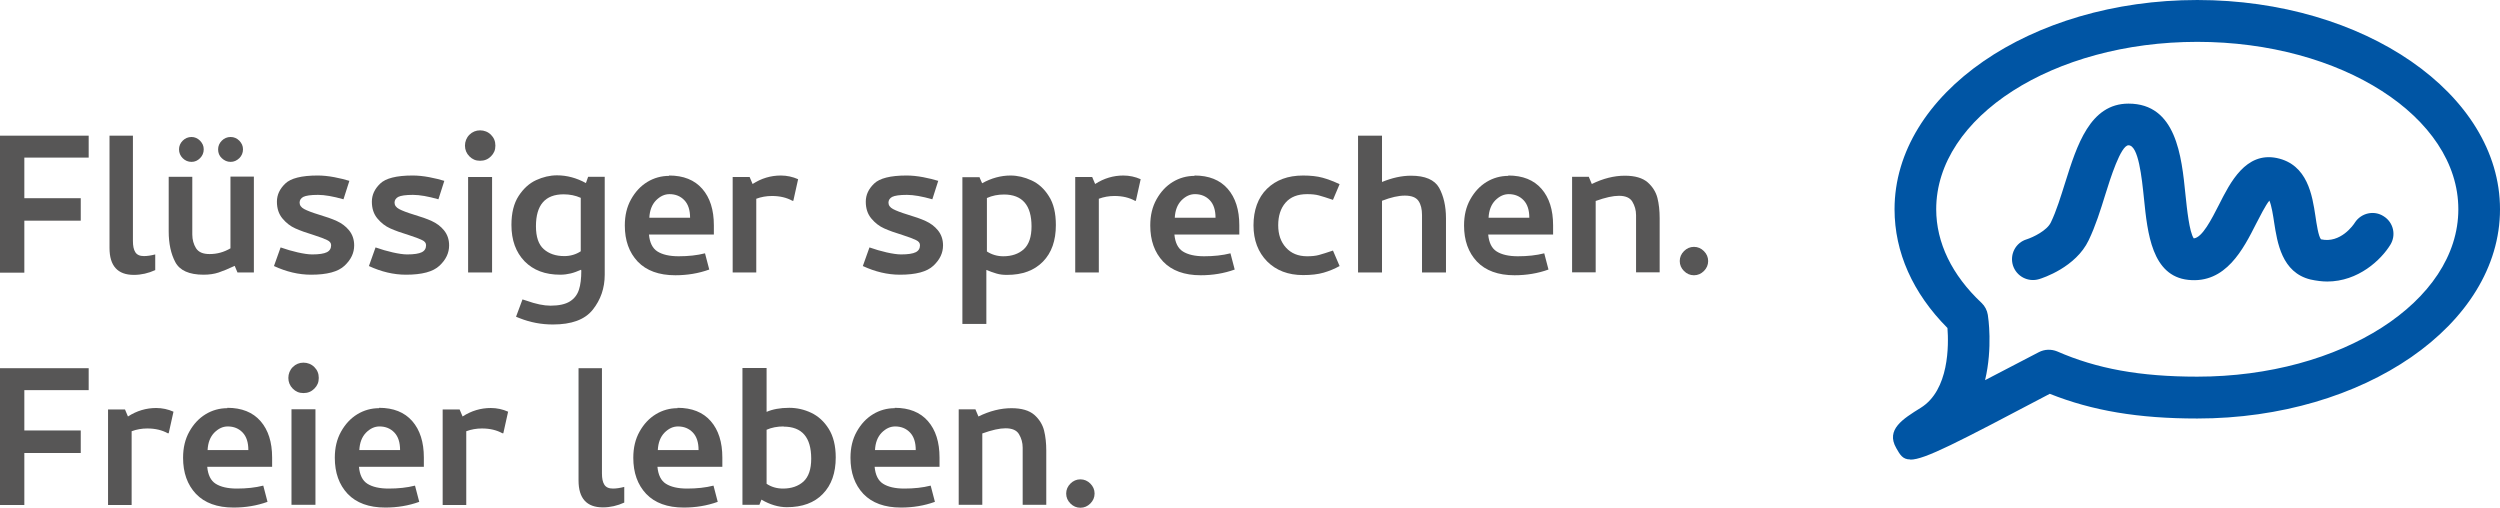<?xml version="1.0" encoding="UTF-8"?>
<svg id="Ebene_2" data-name="Ebene 2" xmlns="http://www.w3.org/2000/svg" viewBox="0 0 135.6 27.54">
  <defs>
    <style>
      .cls-1 {
        fill: #0055a4;
      }

      .cls-2 {
        fill: #575656;
      }
    </style>
  </defs>
  <g id="Ebene_1-2" data-name="Ebene 1">
    <g>
      <g>
        <path class="cls-2" d="M1.32,8.55v2.2h3.06v1.22H1.32v2.82H0V7.36H4.81v1.19H1.32Z"/>
        <path class="cls-2" d="M7.8,13.89c.18,0,.39-.03,.62-.09v.85c-.37,.17-.76,.26-1.16,.26-.88,0-1.32-.49-1.32-1.46V7.36h1.27v5.71c0,.27,.04,.47,.13,.61,.09,.14,.24,.21,.47,.21Z"/>
        <path class="cls-2" d="M12.89,14.8l-.16-.38c-.34,.16-.63,.28-.87,.36-.24,.08-.51,.12-.82,.12-.78,0-1.29-.23-1.53-.68s-.36-1.01-.36-1.67v-2.96h1.28v3.13c0,.28,.07,.53,.2,.74,.14,.22,.38,.32,.74,.32,.4,0,.77-.1,1.13-.31v-3.89h1.27v5.2h-.89Zm-2.5-6.02c.18,0,.33-.07,.46-.2,.13-.13,.2-.29,.2-.48s-.07-.33-.2-.47c-.13-.13-.29-.2-.46-.2-.19,0-.35,.07-.48,.2-.13,.13-.2,.29-.2,.47,0,.19,.07,.35,.2,.48,.13,.13,.29,.2,.48,.2Zm2.12,0c.18,0,.33-.07,.47-.2,.13-.13,.2-.29,.2-.48s-.07-.33-.2-.47c-.13-.13-.29-.2-.47-.2-.19,0-.35,.07-.48,.2-.13,.13-.2,.29-.2,.47,0,.19,.06,.35,.2,.48s.29,.2,.48,.2Z"/>
        <path class="cls-2" d="M14.86,14.43l.36-1.01c.31,.11,.62,.2,.93,.27,.31,.07,.58,.11,.78,.11,.38,0,.64-.04,.8-.12s.23-.21,.23-.38c0-.12-.07-.21-.22-.28-.14-.07-.38-.16-.72-.27-.4-.12-.73-.24-1-.36-.27-.12-.5-.3-.7-.54-.2-.24-.3-.54-.3-.91s.15-.69,.45-.98c.3-.29,.88-.44,1.76-.44,.28,0,.58,.03,.9,.09s.59,.13,.82,.2l-.32,1c-.56-.16-1.02-.24-1.38-.24-.4,0-.66,.04-.8,.11-.13,.07-.2,.18-.2,.31,0,.14,.08,.26,.25,.35,.17,.09,.43,.19,.79,.3,.4,.12,.72,.23,.98,.35,.26,.12,.48,.28,.66,.5,.18,.22,.28,.49,.28,.82,0,.41-.17,.77-.52,1.1-.35,.33-.95,.49-1.82,.49-.67,0-1.34-.16-2.01-.47Z"/>
        <path class="cls-2" d="M20.01,14.43l.36-1.01c.31,.11,.62,.2,.93,.27,.31,.07,.58,.11,.78,.11,.38,0,.64-.04,.8-.12s.23-.21,.23-.38c0-.12-.07-.21-.22-.28-.14-.07-.38-.16-.72-.27-.4-.12-.73-.24-1-.36-.27-.12-.5-.3-.7-.54-.2-.24-.3-.54-.3-.91s.15-.69,.45-.98c.3-.29,.88-.44,1.76-.44,.28,0,.58,.03,.9,.09s.59,.13,.82,.2l-.32,1c-.56-.16-1.02-.24-1.38-.24-.4,0-.66,.04-.8,.11-.13,.07-.2,.18-.2,.31,0,.14,.08,.26,.25,.35,.17,.09,.43,.19,.79,.3,.4,.12,.72,.23,.98,.35,.26,.12,.48,.28,.66,.5,.18,.22,.28,.49,.28,.82,0,.41-.17,.77-.52,1.1-.35,.33-.95,.49-1.82,.49-.67,0-1.34-.16-2.01-.47Z"/>
        <path class="cls-2" d="M25.46,8.48c-.16-.16-.24-.36-.24-.58s.08-.43,.24-.59c.16-.16,.36-.24,.58-.24s.43,.08,.59,.24c.16,.16,.24,.35,.24,.59s-.08,.42-.24,.58c-.16,.16-.35,.24-.59,.24s-.42-.08-.58-.24Zm-.07,6.3h1.3v-5.18h-1.3v5.18Z"/>
        <path class="cls-2" d="M31.52,14.66v-.03c-.21,.09-.39,.16-.56,.2-.17,.04-.36,.07-.57,.07-.82,0-1.46-.24-1.94-.73-.47-.49-.71-1.14-.71-1.97,0-.65,.13-1.17,.39-1.57,.26-.4,.58-.69,.95-.86,.37-.17,.75-.26,1.13-.26,.54,0,1.06,.14,1.57,.42l.12-.34h.9v5.31c0,.73-.22,1.36-.65,1.9-.43,.54-1.15,.8-2.16,.8-.62,0-1.22-.11-1.8-.34l-.2-.08,.35-.94,.22,.07c.5,.18,.94,.27,1.3,.27,.46,0,.81-.08,1.05-.23,.24-.15,.4-.36,.49-.63,.09-.27,.13-.62,.13-1.05Zm-.95-4.12c-1,0-1.5,.58-1.5,1.73,0,.58,.14,.99,.42,1.24s.65,.38,1.12,.38c.33,0,.63-.09,.89-.26v-2.9c-.29-.13-.6-.19-.93-.19Z"/>
        <path class="cls-2" d="M36.29,9.52c.78,0,1.38,.24,1.8,.72,.42,.48,.63,1.14,.63,1.98v.5h-3.52c.04,.44,.19,.75,.46,.92,.27,.17,.65,.26,1.15,.26,.52,0,1-.05,1.43-.16l.23,.88c-.58,.21-1.2,.31-1.84,.31-.89,0-1.57-.25-2.04-.74-.47-.5-.7-1.15-.7-1.96,0-.54,.11-1.01,.34-1.42,.23-.41,.52-.72,.88-.94s.76-.33,1.18-.33Zm.03,1.01c-.27,0-.51,.11-.74,.34-.22,.23-.34,.54-.36,.94h2.21c0-.41-.1-.73-.31-.95-.21-.22-.48-.33-.81-.33Z"/>
        <path class="cls-2" d="M40.66,9.6l.16,.38c.48-.31,.99-.46,1.53-.46,.33,0,.65,.07,.94,.2l-.26,1.17h-.05c-.31-.17-.67-.26-1.11-.26-.3,0-.58,.05-.85,.15v4h-1.28v-5.18h.92Z"/>
        <path class="cls-2" d="M46.8,14.43l.36-1.01c.31,.11,.62,.2,.93,.27,.31,.07,.58,.11,.78,.11,.38,0,.64-.04,.8-.12s.23-.21,.23-.38c0-.12-.07-.21-.22-.28-.14-.07-.38-.16-.72-.27-.4-.12-.73-.24-1-.36-.27-.12-.5-.3-.7-.54-.2-.24-.3-.54-.3-.91s.15-.69,.45-.98c.3-.29,.88-.44,1.76-.44,.28,0,.58,.03,.9,.09s.59,.13,.82,.2l-.32,1c-.56-.16-1.02-.24-1.38-.24-.4,0-.66,.04-.8,.11-.13,.07-.2,.18-.2,.31,0,.14,.08,.26,.25,.35,.17,.09,.43,.19,.79,.3,.4,.12,.72,.23,.98,.35,.26,.12,.48,.28,.66,.5,.18,.22,.28,.49,.28,.82,0,.41-.17,.77-.52,1.1-.35,.33-.95,.49-1.82,.49-.67,0-1.34-.16-2.01-.47Z"/>
        <path class="cls-2" d="M53.12,9.6l.15,.34c.5-.28,1.02-.42,1.54-.42,.38,0,.76,.09,1.13,.26,.38,.17,.7,.46,.95,.86,.26,.4,.38,.92,.38,1.57,0,.84-.23,1.5-.7,1.98s-1.11,.72-1.95,.72c-.21,0-.39-.02-.56-.07-.17-.05-.35-.11-.56-.2v2.93h-1.3v-7.96h.9Zm1.34,.95c-.33,0-.64,.06-.93,.19v2.9c.26,.17,.56,.26,.89,.26,.46,0,.83-.13,1.11-.38,.28-.26,.42-.67,.42-1.24,0-1.15-.5-1.73-1.5-1.73Z"/>
        <path class="cls-2" d="M59.24,9.6l.16,.38c.48-.31,.99-.46,1.53-.46,.33,0,.65,.07,.94,.2l-.26,1.17h-.05c-.31-.17-.67-.26-1.11-.26-.3,0-.58,.05-.85,.15v4h-1.28v-5.18h.92Z"/>
        <path class="cls-2" d="M64.79,9.52c.78,0,1.38,.24,1.8,.72,.42,.48,.63,1.14,.63,1.98v.5h-3.52c.04,.44,.19,.75,.46,.92,.27,.17,.65,.26,1.15,.26,.52,0,1-.05,1.43-.16l.23,.88c-.58,.21-1.2,.31-1.84,.31-.89,0-1.57-.25-2.04-.74-.47-.5-.7-1.15-.7-1.96,0-.54,.11-1.01,.34-1.42,.23-.41,.52-.72,.88-.94s.76-.33,1.18-.33Zm.03,1.01c-.27,0-.51,.11-.74,.34-.22,.23-.34,.54-.36,.94h2.21c0-.41-.1-.73-.31-.95-.21-.22-.48-.33-.81-.33Z"/>
        <path class="cls-2" d="M69.33,12.22c0,.5,.14,.9,.42,1.21s.66,.47,1.15,.47c.24,0,.46-.02,.64-.07,.18-.05,.44-.13,.76-.24l.36,.84c-.27,.15-.56,.27-.87,.36s-.68,.13-1.11,.13c-.81,0-1.46-.25-1.95-.74-.49-.5-.74-1.15-.74-1.96s.24-1.5,.73-1.98c.49-.48,1.14-.72,1.96-.72,.41,0,.77,.04,1.06,.12,.29,.08,.6,.2,.92,.35l-.36,.85c-.32-.11-.58-.19-.76-.24-.18-.05-.4-.07-.64-.07-.51,0-.9,.15-1.17,.46-.27,.31-.4,.72-.4,1.23Z"/>
        <path class="cls-2" d="M76.19,10.61c-.33,0-.74,.09-1.23,.28v3.89h-1.3V7.36h1.3v2.51c.54-.22,1.06-.34,1.57-.34,.77,0,1.28,.22,1.53,.66,.24,.44,.37,.99,.37,1.65v2.94h-1.3v-3.12c0-.31-.06-.57-.19-.76-.13-.19-.37-.29-.74-.29Z"/>
        <path class="cls-2" d="M81.81,9.52c.78,0,1.38,.24,1.8,.72,.42,.48,.63,1.14,.63,1.98v.5h-3.52c.04,.44,.19,.75,.46,.92,.27,.17,.65,.26,1.15,.26,.52,0,1-.05,1.43-.16l.23,.88c-.58,.21-1.2,.31-1.84,.31-.89,0-1.57-.25-2.04-.74-.47-.5-.7-1.15-.7-1.96,0-.54,.11-1.01,.34-1.42,.23-.41,.52-.72,.88-.94s.76-.33,1.18-.33Zm.03,1.01c-.27,0-.51,.11-.74,.34-.22,.23-.34,.54-.36,.94h2.21c0-.41-.1-.73-.31-.95-.21-.22-.48-.33-.81-.33Z"/>
        <path class="cls-2" d="M86.18,9.6l.16,.38c.61-.3,1.21-.45,1.79-.45,.55,0,.96,.12,1.24,.36,.27,.24,.45,.53,.53,.85,.08,.32,.12,.69,.12,1.09v2.94h-1.28v-3.1c0-.27-.07-.51-.2-.73s-.38-.32-.73-.32c-.32,0-.73,.09-1.26,.28v3.87h-1.28v-5.18h.92Z"/>
        <path class="cls-2" d="M91.34,14.7c-.15-.15-.23-.33-.23-.54s.08-.39,.23-.54c.15-.15,.33-.23,.54-.23s.39,.08,.54,.23c.15,.15,.23,.33,.23,.54s-.08,.39-.23,.54c-.15,.15-.33,.23-.54,.23s-.39-.08-.54-.23Z"/>
      </g>
      <g>
        <path class="cls-2" d="M1.32,21.15v2.2h3.06v1.22H1.32v2.82H0v-7.42H4.81v1.19H1.32Z"/>
        <path class="cls-2" d="M6.78,22.21l.16,.38c.48-.31,.99-.46,1.53-.46,.33,0,.65,.07,.94,.2l-.26,1.17h-.05c-.31-.17-.67-.26-1.11-.26-.3,0-.58,.05-.85,.15v4h-1.28v-5.18h.92Z"/>
        <path class="cls-2" d="M12.33,22.12c.78,0,1.38,.24,1.8,.72,.42,.48,.63,1.14,.63,1.98v.5h-3.52c.04,.44,.19,.75,.46,.92,.27,.17,.65,.26,1.15,.26,.52,0,1-.05,1.43-.16l.23,.88c-.58,.21-1.2,.31-1.84,.31-.89,0-1.57-.25-2.04-.74-.47-.5-.7-1.15-.7-1.96,0-.54,.11-1.01,.34-1.42,.23-.41,.52-.72,.88-.94s.76-.33,1.18-.33Zm.03,1.01c-.27,0-.51,.11-.74,.34-.22,.23-.34,.54-.36,.94h2.21c0-.41-.1-.73-.31-.95-.21-.22-.48-.33-.81-.33Z"/>
        <path class="cls-2" d="M15.88,21.08c-.16-.16-.24-.36-.24-.58s.08-.43,.24-.59c.16-.16,.36-.24,.58-.24s.43,.08,.59,.24c.16,.16,.24,.35,.24,.59s-.08,.42-.24,.58c-.16,.16-.35,.24-.59,.24s-.42-.08-.58-.24Zm-.07,6.3h1.3v-5.18h-1.3v5.18Z"/>
        <path class="cls-2" d="M20.56,22.12c.78,0,1.38,.24,1.8,.72,.42,.48,.63,1.14,.63,1.98v.5h-3.52c.04,.44,.19,.75,.46,.92,.27,.17,.65,.26,1.15,.26,.52,0,1-.05,1.43-.16l.23,.88c-.58,.21-1.2,.31-1.84,.31-.89,0-1.57-.25-2.04-.74-.47-.5-.7-1.15-.7-1.96,0-.54,.11-1.01,.34-1.42,.23-.41,.52-.72,.88-.94s.76-.33,1.18-.33Zm.03,1.01c-.27,0-.51,.11-.74,.34-.22,.23-.34,.54-.36,.94h2.21c0-.41-.1-.73-.31-.95-.21-.22-.48-.33-.81-.33Z"/>
        <path class="cls-2" d="M24.93,22.21l.16,.38c.48-.31,.99-.46,1.53-.46,.33,0,.65,.07,.94,.2l-.26,1.17h-.05c-.31-.17-.67-.26-1.11-.26-.3,0-.58,.05-.85,.15v4h-1.28v-5.18h.92Z"/>
        <path class="cls-2" d="M33.24,26.5c.18,0,.39-.03,.62-.09v.85c-.37,.17-.76,.26-1.16,.26-.88,0-1.32-.49-1.32-1.46v-6.09h1.27v5.71c0,.27,.04,.47,.13,.61,.09,.14,.24,.21,.47,.21Z"/>
        <path class="cls-2" d="M36.75,22.12c.78,0,1.38,.24,1.8,.72,.42,.48,.63,1.14,.63,1.98v.5h-3.52c.04,.44,.19,.75,.46,.92,.27,.17,.65,.26,1.15,.26,.52,0,1-.05,1.43-.16l.23,.88c-.58,.21-1.2,.31-1.84,.31-.89,0-1.57-.25-2.04-.74-.47-.5-.7-1.15-.7-1.96,0-.54,.11-1.01,.34-1.42,.23-.41,.52-.72,.88-.94s.76-.33,1.18-.33Zm.03,1.01c-.27,0-.51,.11-.74,.34-.22,.23-.34,.54-.36,.94h2.21c0-.41-.1-.73-.31-.95-.21-.22-.48-.33-.81-.33Z"/>
        <path class="cls-2" d="M40.28,19.96h1.3v2.38c.32-.14,.73-.22,1.23-.22,.41,0,.81,.09,1.19,.27,.38,.18,.7,.47,.95,.87s.38,.92,.38,1.55c0,.84-.23,1.5-.7,1.98-.46,.48-1.11,.72-1.95,.72-.46,0-.92-.14-1.38-.41l-.11,.28h-.92v-7.42Zm2.23,3.17c-.35,0-.66,.06-.93,.18v2.93c.25,.17,.55,.26,.89,.26,.46,0,.83-.13,1.11-.38,.28-.26,.42-.67,.42-1.24,0-1.16-.5-1.74-1.5-1.74Z"/>
        <path class="cls-2" d="M48.53,22.12c.78,0,1.38,.24,1.8,.72,.42,.48,.63,1.14,.63,1.98v.5h-3.52c.04,.44,.19,.75,.46,.92,.27,.17,.65,.26,1.15,.26,.52,0,1-.05,1.43-.16l.23,.88c-.58,.21-1.2,.31-1.84,.31-.89,0-1.57-.25-2.04-.74-.47-.5-.7-1.15-.7-1.96,0-.54,.11-1.01,.34-1.42,.23-.41,.52-.72,.88-.94s.76-.33,1.18-.33Zm.03,1.01c-.27,0-.51,.11-.74,.34-.22,.23-.34,.54-.36,.94h2.21c0-.41-.1-.73-.31-.95-.21-.22-.48-.33-.81-.33Z"/>
        <path class="cls-2" d="M52.91,22.21l.16,.38c.61-.3,1.21-.45,1.79-.45,.55,0,.96,.12,1.24,.36,.27,.24,.45,.53,.53,.85,.08,.32,.12,.69,.12,1.09v2.94h-1.28v-3.1c0-.27-.07-.51-.2-.73s-.38-.32-.73-.32c-.32,0-.73,.09-1.26,.28v3.87h-1.28v-5.18h.92Z"/>
        <path class="cls-2" d="M58.06,27.31c-.15-.15-.23-.33-.23-.54s.08-.39,.23-.54c.15-.15,.33-.23,.54-.23s.39,.08,.54,.23c.15,.15,.23,.33,.23,.54s-.08,.39-.23,.54c-.15,.15-.33,.23-.54,.23s-.39-.08-.54-.23Z"/>
      </g>
      <path class="cls-1" d="M103.61,24.92c-.41,0-.55-.25-.76-.62-.57-1,.35-1.57,1.33-2.18,1.55-.96,1.52-3.42,1.45-4.33-1.88-1.89-2.87-4.11-2.87-6.44,0-6.26,7.37-11.35,16.42-11.35s16.42,5.09,16.42,11.35-7.37,11.35-16.42,11.35c-3.2,0-5.69-.42-8-1.34-5.05,2.66-6.79,3.57-7.56,3.57ZM119.18,2.27c-7.81,0-14.16,4.07-14.16,9.08,0,1.81,.85,3.57,2.46,5.08,.18,.17,.3,.4,.34,.65,.02,.12,.27,1.78-.15,3.54,.94-.49,1.95-1.01,2.92-1.52,.31-.16,.67-.17,.99-.04,2.15,.94,4.49,1.37,7.6,1.37,7.81,0,14.16-4.07,14.16-9.08s-6.35-9.08-14.16-9.08Z"/>
      <path class="cls-1" d="M126.24,15.27c-.29,0-.6-.04-.92-.11-1.56-.38-1.8-2.01-1.97-3.09-.05-.34-.14-.93-.26-1.19-.22,.27-.51,.86-.71,1.24-.7,1.38-1.65,3.28-3.69,3.06-1.97-.21-2.21-2.53-2.4-4.4-.12-1.16-.3-2.9-.84-2.9-.42,0-.99,1.81-1.26,2.68-.26,.84-.53,1.7-.9,2.47-.7,1.47-2.49,2.05-2.69,2.11-.6,.18-1.23-.15-1.42-.75-.18-.6,.15-1.23,.75-1.41,.34-.11,1.1-.47,1.31-.92,.3-.62,.54-1.41,.78-2.17,.63-2,1.34-4.27,3.43-4.27,2.59,0,2.88,2.85,3.09,4.94,.08,.77,.21,2.03,.45,2.37,.46-.04,.96-1.03,1.37-1.83,.61-1.21,1.45-2.87,3.13-2.53,1.68,.35,1.93,2.04,2.1,3.16,.06,.41,.16,1.09,.3,1.25,1.06,.24,1.77-.79,1.84-.91,.34-.52,1.04-.68,1.56-.34,.53,.33,.69,1.02,.36,1.55-.5,.81-1.73,1.99-3.43,1.99Z"/>
    </g>
  </g>
</svg>